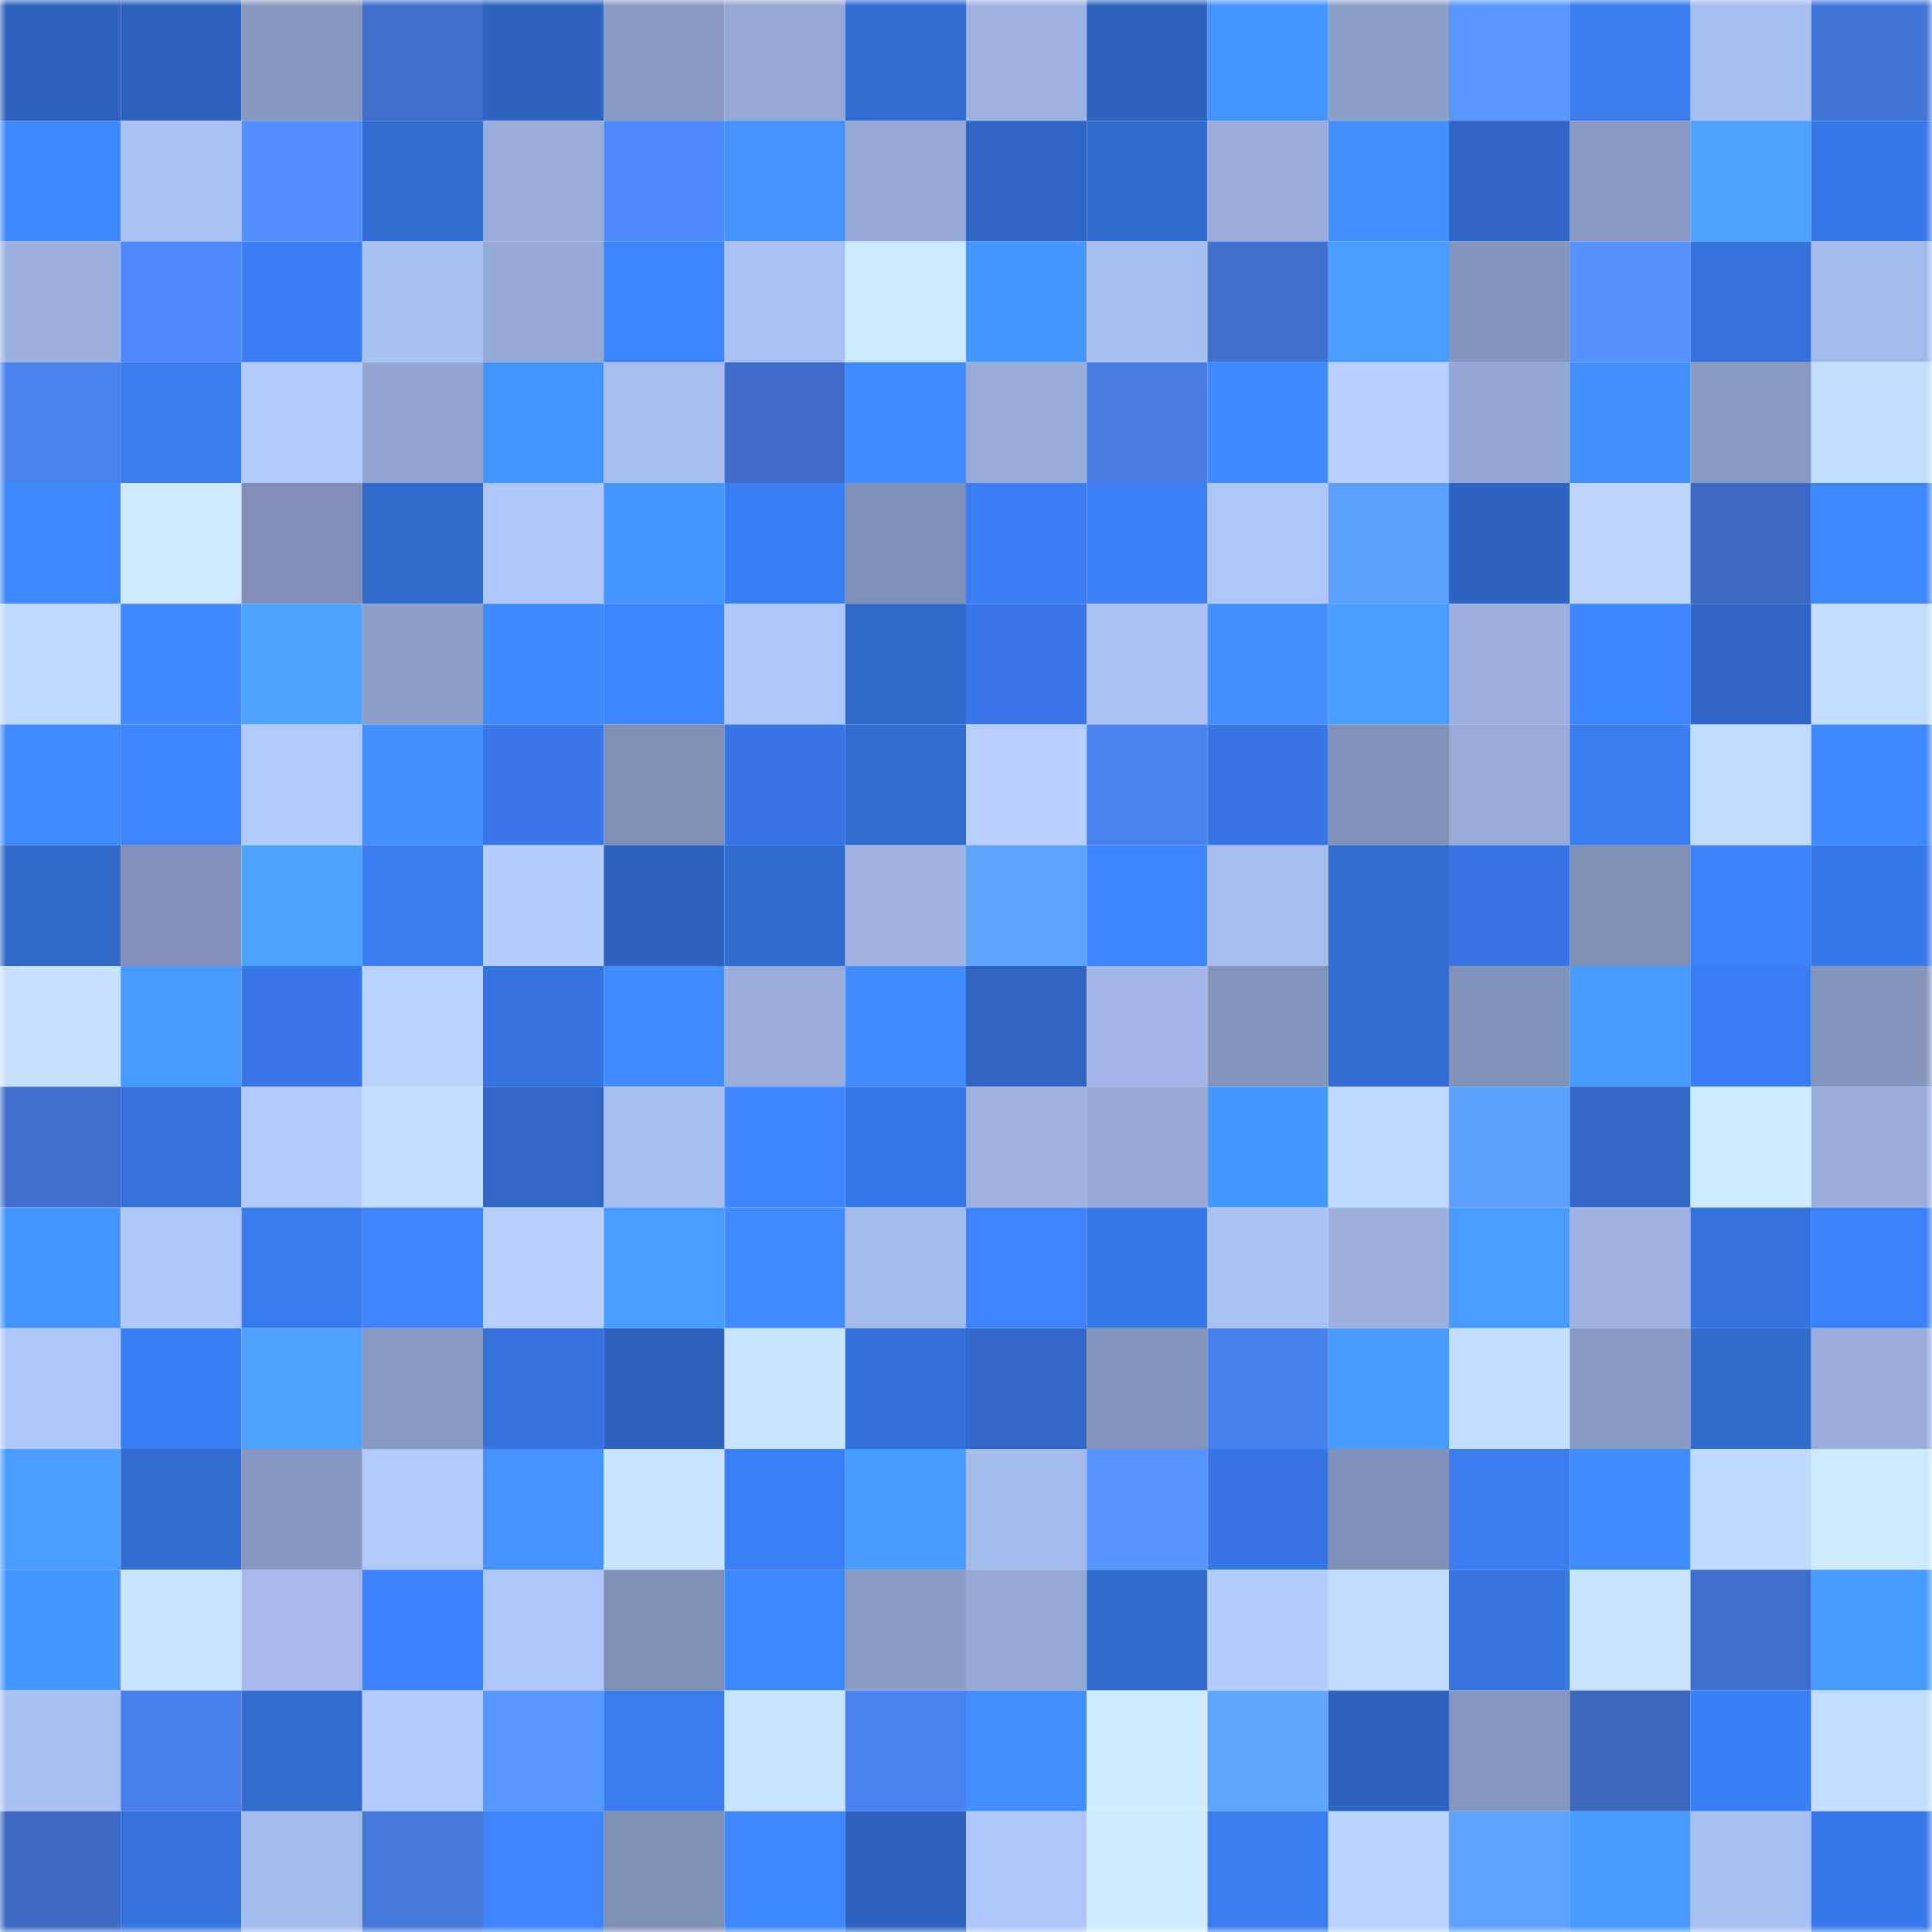 <svg viewBox="0 0 160 160" fill="none" role="img" xmlns="http://www.w3.org/2000/svg" width="240" height="240" name="basenames%2C66904.base.eth"><mask id="1200374690" mask-type="alpha" maskUnits="userSpaceOnUse" x="0" y="0" width="160" height="160"><rect width="160" height="160" fill="#FFFFFF"></rect></mask><g mask="url(#1200374690)"><rect x="0" y="0" width="10" height="10" fill="#2e63bf"></rect><rect x="10" y="0" width="10" height="10" fill="#2e63bf"></rect><rect x="20" y="0" width="10" height="10" fill="#8798c0"></rect><rect x="30" y="0" width="10" height="10" fill="#3f6ecc"></rect><rect x="40" y="0" width="10" height="10" fill="#2e63bf"></rect><rect x="50" y="0" width="10" height="10" fill="#899ac3"></rect><rect x="60" y="0" width="10" height="10" fill="#94a8d4"></rect><rect x="70" y="0" width="10" height="10" fill="#326cd1"></rect><rect x="80" y="0" width="10" height="10" fill="#9db2e1"></rect><rect x="90" y="0" width="10" height="10" fill="#2e63bf"></rect><rect x="100" y="0" width="10" height="10" fill="#4494ff"></rect><rect x="110" y="0" width="10" height="10" fill="#8c9fc9"></rect><rect x="120" y="0" width="10" height="10" fill="#5798ff"></rect><rect x="130" y="0" width="10" height="10" fill="#397cef"></rect><rect x="140" y="0" width="10" height="10" fill="#a7bdef"></rect><rect x="150" y="0" width="10" height="10" fill="#4275d8"></rect><rect x="0" y="10" width="10" height="10" fill="#408aff"></rect><rect x="10" y="10" width="10" height="10" fill="#abc1f4"></rect><rect x="20" y="10" width="10" height="10" fill="#518eff"></rect><rect x="30" y="10" width="10" height="10" fill="#336ed5"></rect><rect x="40" y="10" width="10" height="10" fill="#9aaedc"></rect><rect x="50" y="10" width="10" height="10" fill="#4e89fd"></rect><rect x="60" y="10" width="10" height="10" fill="#4392ff"></rect><rect x="70" y="10" width="10" height="10" fill="#94a8d4"></rect><rect x="80" y="10" width="10" height="10" fill="#2f66c6"></rect><rect x="90" y="10" width="10" height="10" fill="#326bcf"></rect><rect x="100" y="10" width="10" height="10" fill="#99addb"></rect><rect x="110" y="10" width="10" height="10" fill="#4290ff"></rect><rect x="120" y="10" width="10" height="10" fill="#2f66c5"></rect><rect x="130" y="10" width="10" height="10" fill="#899ac3"></rect><rect x="140" y="10" width="10" height="10" fill="#4ba3ff"></rect><rect x="150" y="10" width="10" height="10" fill="#3879e9"></rect><rect x="0" y="20" width="10" height="10" fill="#9cb1df"></rect><rect x="10" y="20" width="10" height="10" fill="#4e89fd"></rect><rect x="20" y="20" width="10" height="10" fill="#3a7df2"></rect><rect x="30" y="20" width="10" height="10" fill="#a9c0f2"></rect><rect x="40" y="20" width="10" height="10" fill="#96aad6"></rect><rect x="50" y="20" width="10" height="10" fill="#3d84ff"></rect><rect x="60" y="20" width="10" height="10" fill="#abc1f4"></rect><rect x="70" y="20" width="10" height="10" fill="#cee9ff"></rect><rect x="80" y="20" width="10" height="10" fill="#4697ff"></rect><rect x="90" y="20" width="10" height="10" fill="#a8bef0"></rect><rect x="100" y="20" width="10" height="10" fill="#4070d0"></rect><rect x="110" y="20" width="10" height="10" fill="#489cff"></rect><rect x="120" y="20" width="10" height="10" fill="#8496bd"></rect><rect x="130" y="20" width="10" height="10" fill="#5392ff"></rect><rect x="140" y="20" width="10" height="10" fill="#3572dc"></rect><rect x="150" y="20" width="10" height="10" fill="#a4baeb"></rect><rect x="0" y="30" width="10" height="10" fill="#4981ed"></rect><rect x="10" y="30" width="10" height="10" fill="#397cef"></rect><rect x="20" y="30" width="10" height="10" fill="#b3caff"></rect><rect x="30" y="30" width="10" height="10" fill="#92a5d0"></rect><rect x="40" y="30" width="10" height="10" fill="#4494ff"></rect><rect x="50" y="30" width="10" height="10" fill="#a8bef0"></rect><rect x="60" y="30" width="10" height="10" fill="#3e6cc8"></rect><rect x="70" y="30" width="10" height="10" fill="#418dff"></rect><rect x="80" y="30" width="10" height="10" fill="#98acd9"></rect><rect x="90" y="30" width="10" height="10" fill="#477ce5"></rect><rect x="100" y="30" width="10" height="10" fill="#408aff"></rect><rect x="110" y="30" width="10" height="10" fill="#b7cfff"></rect><rect x="120" y="30" width="10" height="10" fill="#94a7d4"></rect><rect x="130" y="30" width="10" height="10" fill="#4391ff"></rect><rect x="140" y="30" width="10" height="10" fill="#899ac3"></rect><rect x="150" y="30" width="10" height="10" fill="#c4ddff"></rect><rect x="0" y="40" width="10" height="10" fill="#3f89ff"></rect><rect x="10" y="40" width="10" height="10" fill="#cde8ff"></rect><rect x="20" y="40" width="10" height="10" fill="#7f8fb5"></rect><rect x="30" y="40" width="10" height="10" fill="#316acd"></rect><rect x="40" y="40" width="10" height="10" fill="#afc6fa"></rect><rect x="50" y="40" width="10" height="10" fill="#4595ff"></rect><rect x="60" y="40" width="10" height="10" fill="#3a7ef3"></rect><rect x="70" y="40" width="10" height="10" fill="#7f90b6"></rect><rect x="80" y="40" width="10" height="10" fill="#3a7df2"></rect><rect x="90" y="40" width="10" height="10" fill="#3b80f7"></rect><rect x="100" y="40" width="10" height="10" fill="#afc6fa"></rect><rect x="110" y="40" width="10" height="10" fill="#5ba0ff"></rect><rect x="120" y="40" width="10" height="10" fill="#2e64c1"></rect><rect x="130" y="40" width="10" height="10" fill="#bdd6ff"></rect><rect x="140" y="40" width="10" height="10" fill="#3c69c3"></rect><rect x="150" y="40" width="10" height="10" fill="#3f89ff"></rect><rect x="0" y="50" width="10" height="10" fill="#bfd8ff"></rect><rect x="10" y="50" width="10" height="10" fill="#3f88ff"></rect><rect x="20" y="50" width="10" height="10" fill="#4ca4ff"></rect><rect x="30" y="50" width="10" height="10" fill="#8c9fc9"></rect><rect x="40" y="50" width="10" height="10" fill="#3f89ff"></rect><rect x="50" y="50" width="10" height="10" fill="#3d84ff"></rect><rect x="60" y="50" width="10" height="10" fill="#afc6fa"></rect><rect x="70" y="50" width="10" height="10" fill="#3068c9"></rect><rect x="80" y="50" width="10" height="10" fill="#3878e8"></rect><rect x="90" y="50" width="10" height="10" fill="#abc1f4"></rect><rect x="100" y="50" width="10" height="10" fill="#4290ff"></rect><rect x="110" y="50" width="10" height="10" fill="#489cff"></rect><rect x="120" y="50" width="10" height="10" fill="#9cb1df"></rect><rect x="130" y="50" width="10" height="10" fill="#3d84ff"></rect><rect x="140" y="50" width="10" height="10" fill="#2f66c6"></rect><rect x="150" y="50" width="10" height="10" fill="#c4ddff"></rect><rect x="0" y="60" width="10" height="10" fill="#408bff"></rect><rect x="10" y="60" width="10" height="10" fill="#3d84ff"></rect><rect x="20" y="60" width="10" height="10" fill="#b2c9fe"></rect><rect x="30" y="60" width="10" height="10" fill="#4290ff"></rect><rect x="40" y="60" width="10" height="10" fill="#3878e9"></rect><rect x="50" y="60" width="10" height="10" fill="#7e8fb4"></rect><rect x="60" y="60" width="10" height="10" fill="#3675e2"></rect><rect x="70" y="60" width="10" height="10" fill="#326cd1"></rect><rect x="80" y="60" width="10" height="10" fill="#b7cfff"></rect><rect x="90" y="60" width="10" height="10" fill="#4981ed"></rect><rect x="100" y="60" width="10" height="10" fill="#3676e4"></rect><rect x="110" y="60" width="10" height="10" fill="#8293ba"></rect><rect x="120" y="60" width="10" height="10" fill="#97abd8"></rect><rect x="130" y="60" width="10" height="10" fill="#397cef"></rect><rect x="140" y="60" width="10" height="10" fill="#c1daff"></rect><rect x="150" y="60" width="10" height="10" fill="#3f89ff"></rect><rect x="0" y="70" width="10" height="10" fill="#3069ca"></rect><rect x="10" y="70" width="10" height="10" fill="#8191b8"></rect><rect x="20" y="70" width="10" height="10" fill="#4ba2ff"></rect><rect x="30" y="70" width="10" height="10" fill="#3a7df1"></rect><rect x="40" y="70" width="10" height="10" fill="#b6ceff"></rect><rect x="50" y="70" width="10" height="10" fill="#2e63bf"></rect><rect x="60" y="70" width="10" height="10" fill="#326bcf"></rect><rect x="70" y="70" width="10" height="10" fill="#9fb4e3"></rect><rect x="80" y="70" width="10" height="10" fill="#5ea4ff"></rect><rect x="90" y="70" width="10" height="10" fill="#3e86ff"></rect><rect x="100" y="70" width="10" height="10" fill="#a6bced"></rect><rect x="110" y="70" width="10" height="10" fill="#326cd1"></rect><rect x="120" y="70" width="10" height="10" fill="#3675e3"></rect><rect x="130" y="70" width="10" height="10" fill="#7e8fb4"></rect><rect x="140" y="70" width="10" height="10" fill="#3c81f9"></rect><rect x="150" y="70" width="10" height="10" fill="#3879e9"></rect><rect x="0" y="80" width="10" height="10" fill="#c6e0ff"></rect><rect x="10" y="80" width="10" height="10" fill="#4799ff"></rect><rect x="20" y="80" width="10" height="10" fill="#3777e7"></rect><rect x="30" y="80" width="10" height="10" fill="#b9d2ff"></rect><rect x="40" y="80" width="10" height="10" fill="#3573df"></rect><rect x="50" y="80" width="10" height="10" fill="#418cff"></rect><rect x="60" y="80" width="10" height="10" fill="#99addb"></rect><rect x="70" y="80" width="10" height="10" fill="#418dff"></rect><rect x="80" y="80" width="10" height="10" fill="#2e64c2"></rect><rect x="90" y="80" width="10" height="10" fill="#a3b8e9"></rect><rect x="100" y="80" width="10" height="10" fill="#8394bb"></rect><rect x="110" y="80" width="10" height="10" fill="#336ed5"></rect><rect x="120" y="80" width="10" height="10" fill="#8192b8"></rect><rect x="130" y="80" width="10" height="10" fill="#4799ff"></rect><rect x="140" y="80" width="10" height="10" fill="#3a7df2"></rect><rect x="150" y="80" width="10" height="10" fill="#8596bd"></rect><rect x="0" y="90" width="10" height="10" fill="#3f6ecc"></rect><rect x="10" y="90" width="10" height="10" fill="#3471db"></rect><rect x="20" y="90" width="10" height="10" fill="#b3caff"></rect><rect x="30" y="90" width="10" height="10" fill="#c4ddff"></rect><rect x="40" y="90" width="10" height="10" fill="#3067c7"></rect><rect x="50" y="90" width="10" height="10" fill="#a8bef0"></rect><rect x="60" y="90" width="10" height="10" fill="#3e86ff"></rect><rect x="70" y="90" width="10" height="10" fill="#3879e9"></rect><rect x="80" y="90" width="10" height="10" fill="#9eb2e1"></rect><rect x="90" y="90" width="10" height="10" fill="#96a9d6"></rect><rect x="100" y="90" width="10" height="10" fill="#4697ff"></rect><rect x="110" y="90" width="10" height="10" fill="#bfd8ff"></rect><rect x="120" y="90" width="10" height="10" fill="#5ca1ff"></rect><rect x="130" y="90" width="10" height="10" fill="#3067c7"></rect><rect x="140" y="90" width="10" height="10" fill="#d0ebff"></rect><rect x="150" y="90" width="10" height="10" fill="#9aaedc"></rect><rect x="0" y="100" width="10" height="10" fill="#4595ff"></rect><rect x="10" y="100" width="10" height="10" fill="#b0c7fc"></rect><rect x="20" y="100" width="10" height="10" fill="#387aeb"></rect><rect x="30" y="100" width="10" height="10" fill="#3e85ff"></rect><rect x="40" y="100" width="10" height="10" fill="#b7cfff"></rect><rect x="50" y="100" width="10" height="10" fill="#499dff"></rect><rect x="60" y="100" width="10" height="10" fill="#418dff"></rect><rect x="70" y="100" width="10" height="10" fill="#a4baeb"></rect><rect x="80" y="100" width="10" height="10" fill="#3d84fe"></rect><rect x="90" y="100" width="10" height="10" fill="#3778e7"></rect><rect x="100" y="100" width="10" height="10" fill="#abc2f4"></rect><rect x="110" y="100" width="10" height="10" fill="#9cb1df"></rect><rect x="120" y="100" width="10" height="10" fill="#489cff"></rect><rect x="130" y="100" width="10" height="10" fill="#9eb2e1"></rect><rect x="140" y="100" width="10" height="10" fill="#3573de"></rect><rect x="150" y="100" width="10" height="10" fill="#3c81f9"></rect><rect x="0" y="110" width="10" height="10" fill="#b1c8fd"></rect><rect x="10" y="110" width="10" height="10" fill="#3a7ef3"></rect><rect x="20" y="110" width="10" height="10" fill="#4ba2ff"></rect><rect x="30" y="110" width="10" height="10" fill="#8799c1"></rect><rect x="40" y="110" width="10" height="10" fill="#3573de"></rect><rect x="50" y="110" width="10" height="10" fill="#2e63bf"></rect><rect x="60" y="110" width="10" height="10" fill="#c8e3ff"></rect><rect x="70" y="110" width="10" height="10" fill="#3470d9"></rect><rect x="80" y="110" width="10" height="10" fill="#3067c8"></rect><rect x="90" y="110" width="10" height="10" fill="#8394bc"></rect><rect x="100" y="110" width="10" height="10" fill="#4980ec"></rect><rect x="110" y="110" width="10" height="10" fill="#479aff"></rect><rect x="120" y="110" width="10" height="10" fill="#c3ddff"></rect><rect x="130" y="110" width="10" height="10" fill="#899ac3"></rect><rect x="140" y="110" width="10" height="10" fill="#316bce"></rect><rect x="150" y="110" width="10" height="10" fill="#9aaedc"></rect><rect x="0" y="120" width="10" height="10" fill="#489dff"></rect><rect x="10" y="120" width="10" height="10" fill="#336dd3"></rect><rect x="20" y="120" width="10" height="10" fill="#8698c0"></rect><rect x="30" y="120" width="10" height="10" fill="#b1c9fd"></rect><rect x="40" y="120" width="10" height="10" fill="#4492ff"></rect><rect x="50" y="120" width="10" height="10" fill="#c8e2ff"></rect><rect x="60" y="120" width="10" height="10" fill="#3b7ff5"></rect><rect x="70" y="120" width="10" height="10" fill="#479aff"></rect><rect x="80" y="120" width="10" height="10" fill="#a5bbec"></rect><rect x="90" y="120" width="10" height="10" fill="#5494ff"></rect><rect x="100" y="120" width="10" height="10" fill="#3676e4"></rect><rect x="110" y="120" width="10" height="10" fill="#7f90b6"></rect><rect x="120" y="120" width="10" height="10" fill="#3a7df1"></rect><rect x="130" y="120" width="10" height="10" fill="#418cff"></rect><rect x="140" y="120" width="10" height="10" fill="#c0d9ff"></rect><rect x="150" y="120" width="10" height="10" fill="#cee9ff"></rect><rect x="0" y="130" width="10" height="10" fill="#4698ff"></rect><rect x="10" y="130" width="10" height="10" fill="#c8e2ff"></rect><rect x="20" y="130" width="10" height="10" fill="#a5baeb"></rect><rect x="30" y="130" width="10" height="10" fill="#3d83fd"></rect><rect x="40" y="130" width="10" height="10" fill="#b1c8fd"></rect><rect x="50" y="130" width="10" height="10" fill="#7e8fb4"></rect><rect x="60" y="130" width="10" height="10" fill="#3f89ff"></rect><rect x="70" y="130" width="10" height="10" fill="#8a9cc5"></rect><rect x="80" y="130" width="10" height="10" fill="#95a9d5"></rect><rect x="90" y="130" width="10" height="10" fill="#326bcf"></rect><rect x="100" y="130" width="10" height="10" fill="#b4ccff"></rect><rect x="110" y="130" width="10" height="10" fill="#c1daff"></rect><rect x="120" y="130" width="10" height="10" fill="#3674e0"></rect><rect x="130" y="130" width="10" height="10" fill="#c8e2ff"></rect><rect x="140" y="130" width="10" height="10" fill="#3f6fce"></rect><rect x="150" y="130" width="10" height="10" fill="#479aff"></rect><rect x="0" y="140" width="10" height="10" fill="#a9c0f2"></rect><rect x="10" y="140" width="10" height="10" fill="#487ee9"></rect><rect x="20" y="140" width="10" height="10" fill="#326cd1"></rect><rect x="30" y="140" width="10" height="10" fill="#b4ccff"></rect><rect x="40" y="140" width="10" height="10" fill="#5798ff"></rect><rect x="50" y="140" width="10" height="10" fill="#397cef"></rect><rect x="60" y="140" width="10" height="10" fill="#c9e4ff"></rect><rect x="70" y="140" width="10" height="10" fill="#4a82ef"></rect><rect x="80" y="140" width="10" height="10" fill="#4290ff"></rect><rect x="90" y="140" width="10" height="10" fill="#d0ebff"></rect><rect x="100" y="140" width="10" height="10" fill="#5ea6ff"></rect><rect x="110" y="140" width="10" height="10" fill="#2e64c1"></rect><rect x="120" y="140" width="10" height="10" fill="#8597be"></rect><rect x="130" y="140" width="10" height="10" fill="#3b67be"></rect><rect x="140" y="140" width="10" height="10" fill="#3a7ef4"></rect><rect x="150" y="140" width="10" height="10" fill="#c4ddff"></rect><rect x="0" y="150" width="10" height="10" fill="#3c69c2"></rect><rect x="10" y="150" width="10" height="10" fill="#3574df"></rect><rect x="20" y="150" width="10" height="10" fill="#a5bbec"></rect><rect x="30" y="150" width="10" height="10" fill="#4477dc"></rect><rect x="40" y="150" width="10" height="10" fill="#3d84fe"></rect><rect x="50" y="150" width="10" height="10" fill="#7e8fb4"></rect><rect x="60" y="150" width="10" height="10" fill="#3e87ff"></rect><rect x="70" y="150" width="10" height="10" fill="#2e64c1"></rect><rect x="80" y="150" width="10" height="10" fill="#b0c7fb"></rect><rect x="90" y="150" width="10" height="10" fill="#d0ebff"></rect><rect x="100" y="150" width="10" height="10" fill="#3a7df1"></rect><rect x="110" y="150" width="10" height="10" fill="#b9d2ff"></rect><rect x="120" y="150" width="10" height="10" fill="#5ca2ff"></rect><rect x="130" y="150" width="10" height="10" fill="#4799ff"></rect><rect x="140" y="150" width="10" height="10" fill="#a8bff1"></rect><rect x="150" y="150" width="10" height="10" fill="#3879e9"></rect></g></svg>